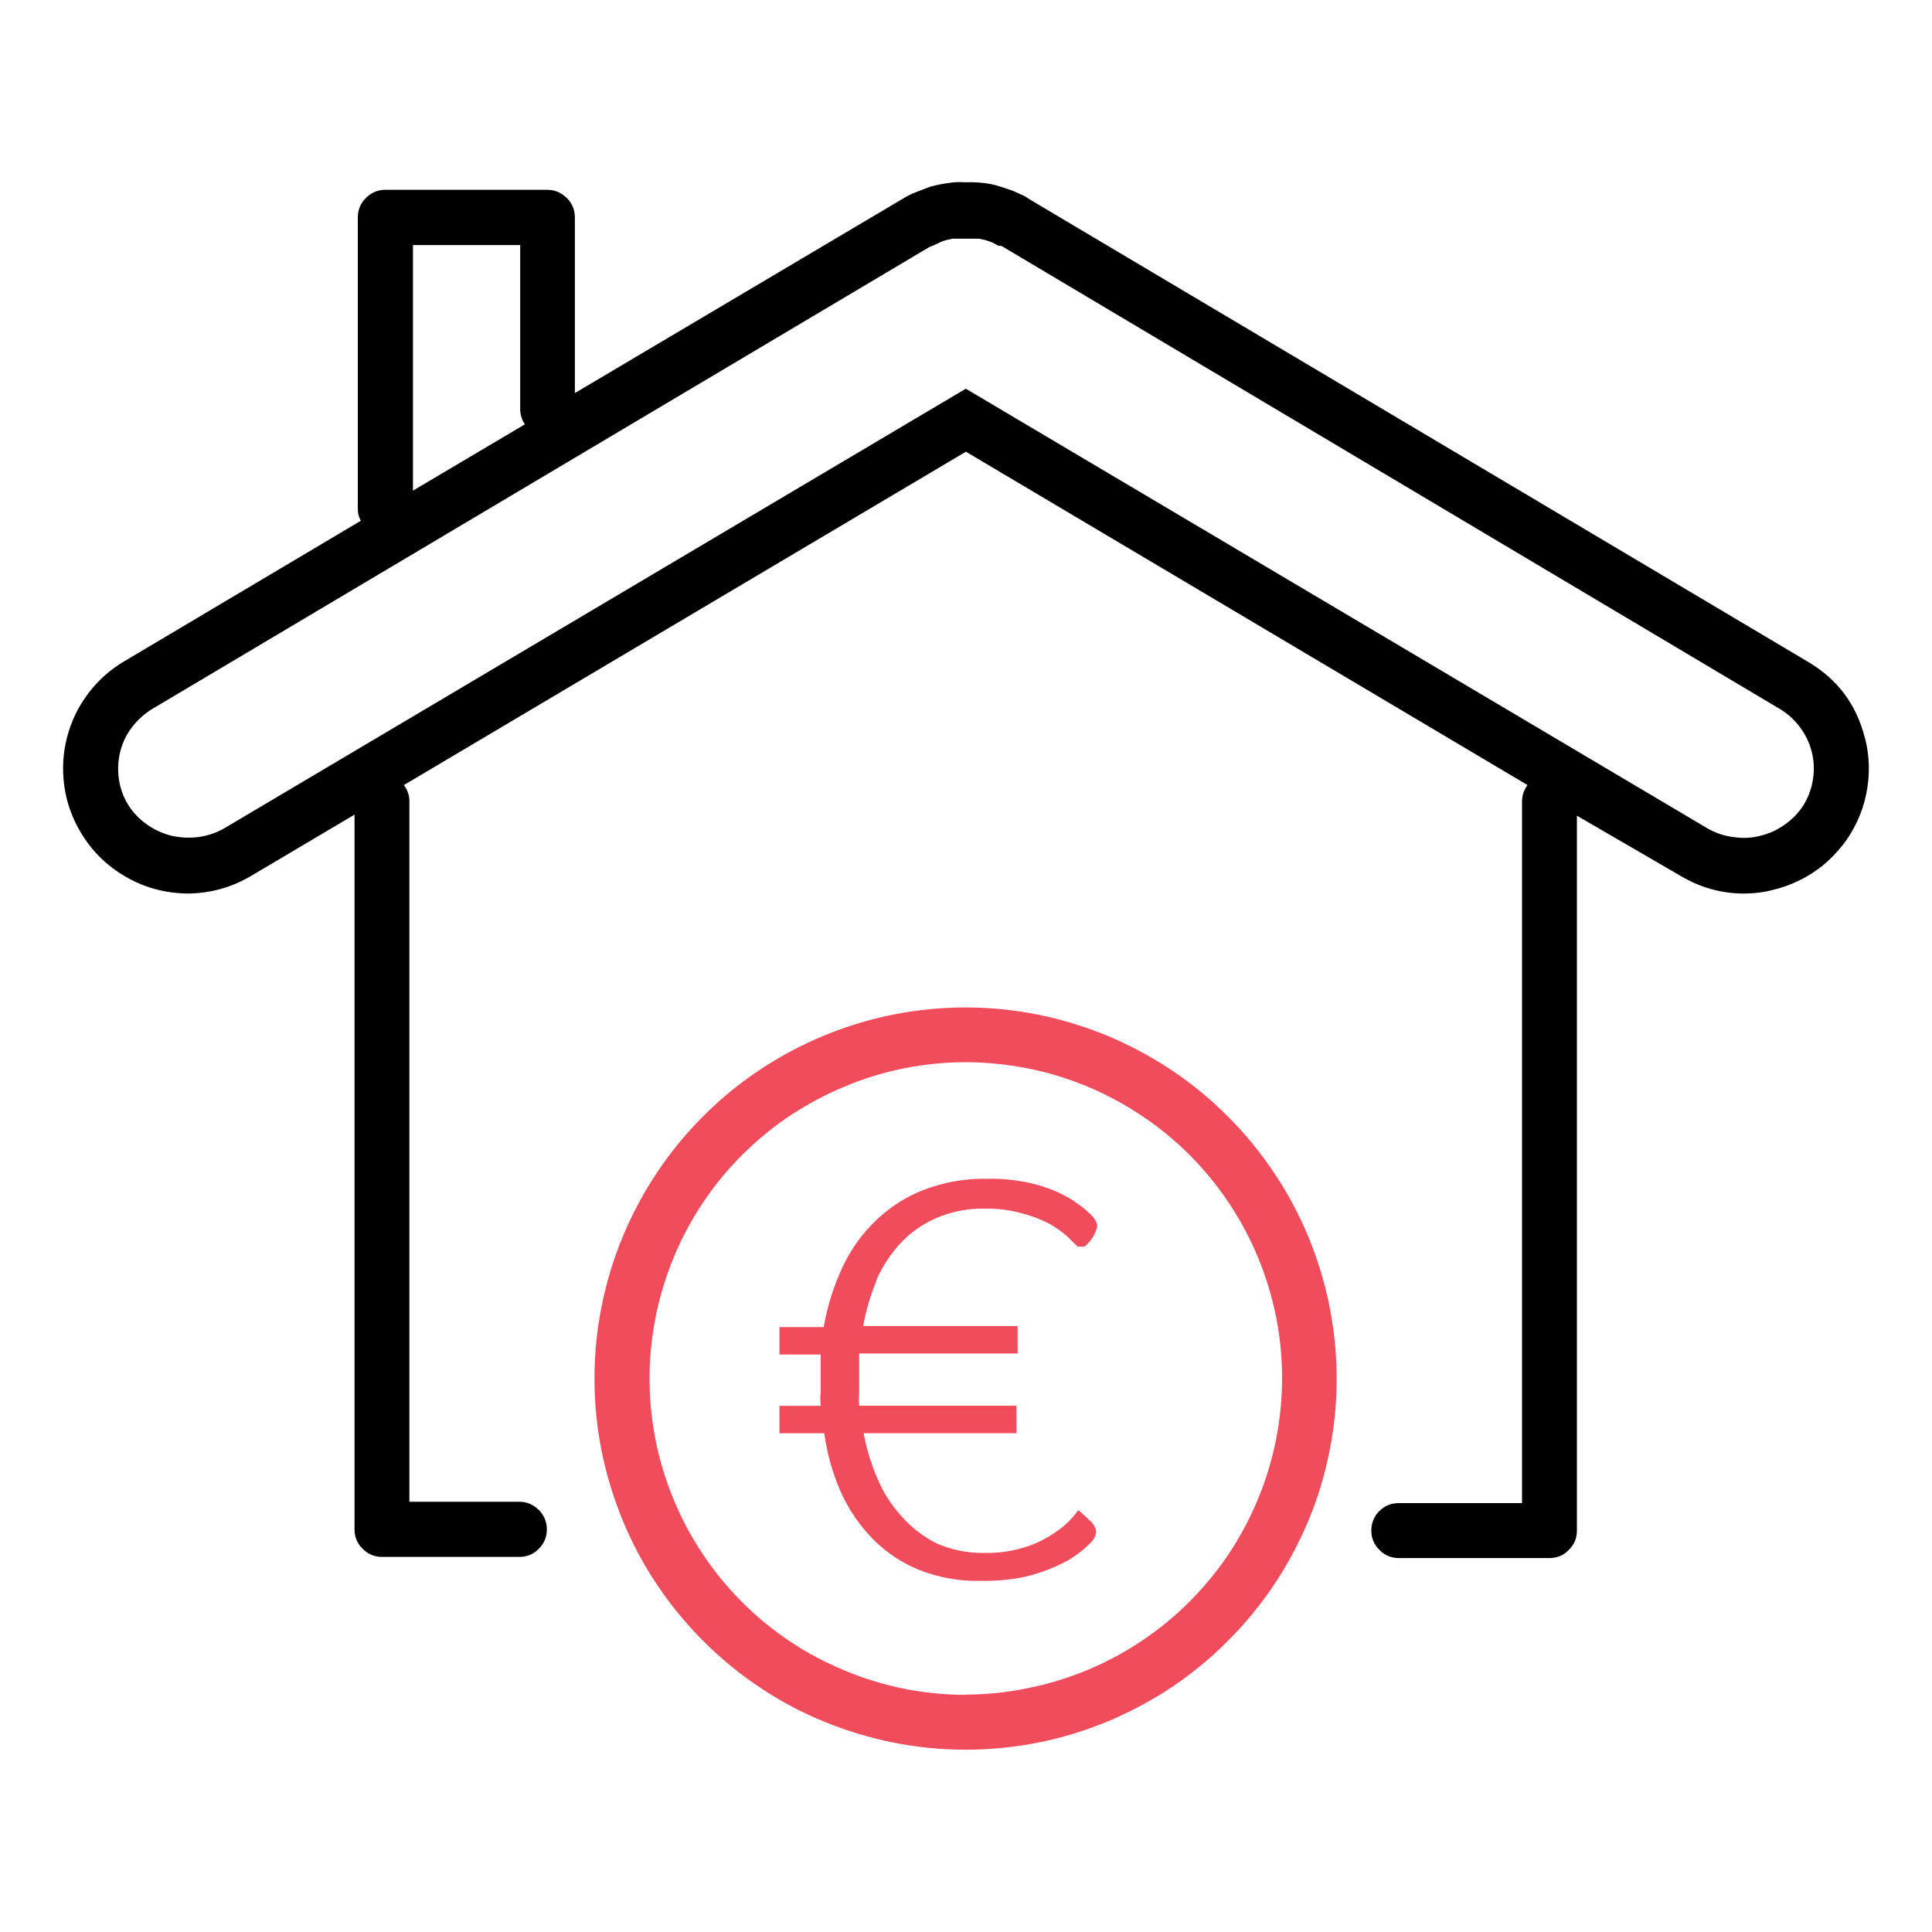 <svg xmlns="http://www.w3.org/2000/svg" id="Layer_1" data-name="Layer 1" viewBox="0 0 200 200"><defs><style>      .cls-1 {        fill: #f04c5b;      }    </style></defs><path d="m186.76,83.25c-.51.82-1.15,1.5-1.92,2.05-.77.57-1.62.98-2.54,1.2-.92.25-1.86.3-2.81.16-.95-.11-1.84-.41-2.67-.87l-76.84-45.55L23.14,85.79c-.83.46-1.71.74-2.66.87-.95.11-1.88.05-2.8-.16-.92-.25-1.76-.63-2.54-1.2-.77-.55-1.4-1.23-1.91-2.05-.49-.82-.8-1.69-.93-2.65-.13-.96-.08-1.89.15-2.81.24-.93.64-1.78,1.22-2.51.57-.76,1.27-1.39,2.09-1.89L96.18,25.59l.45-.19.66-.3c.21-.11.44-.19.68-.25l.63-.14h2.76l.71.16.63.22.68.36h.28l80.57,47.93c.82.49,1.52,1.12,2.09,1.89.57.74.97,1.58,1.22,2.51.24.93.29,1.86.15,2.81-.14.96-.44,1.83-.93,2.65M42.75,25.37h11.1v17.08c.02.52.18,1.01.48,1.48l-11.58,6.86v-25.41Zm150.3,51.02c-.87-3.47-2.84-6.09-5.92-7.9L106.59,20.64l-.51-.33-1.25-.57-1.14-.38c-.41-.14-.82-.25-1.25-.33-.81-.14-1.63-.19-2.45-.16-.41-.03-.82-.03-1.23,0-.44.05-.88.11-1.31.19-.39.08-.78.16-1.17.27l-1.19.46c-.39.14-.77.3-1.14.49l-34.44,20.41v-18.17c0-.79-.28-1.48-.83-2.02-.56-.55-1.23-.85-2.01-.85h-16.79c-.78,0-1.46.3-2.01.85s-.83,1.23-.83,2.02v30.19c0,.41.1.82.31,1.2l-24.51,14.56c-1.47.87-2.72,1.99-3.74,3.36s-1.75,2.87-2.17,4.54c-.42,1.64-.51,3.33-.27,5.03.24,1.69.8,3.25,1.67,4.73,1.17,1.97,2.74,3.52,4.72,4.65,1.99,1.15,4.12,1.69,6.4,1.72,2.35-.03,4.53-.63,6.55-1.83l10.7-6.34v74c0,.77.28,1.45.83,1.99.56.57,1.23.85,2.01.85h14.23c.78,0,1.46-.27,2.01-.85.56-.55.83-1.23.83-1.99s-.28-1.48-.83-2.02c-.56-.55-1.23-.85-2.01-.85h-11.39v-72.52c0-.63-.2-1.17-.57-1.67l58.18-34.51,58.14,34.51c-.36.49-.56,1.04-.57,1.67v72.66h-12.75c-.79,0-1.46.27-2.02.82-.55.55-.83,1.23-.83,2.02s.28,1.45.83,2c.56.57,1.23.85,2.02.85h15.59c.79,0,1.46-.27,2.01-.85.56-.55.83-1.2.83-2v-74l10.73,6.23c2.02,1.2,4.21,1.83,6.58,1.83.98,0,1.95-.11,2.91-.36.96-.22,1.88-.55,2.76-.98.88-.41,1.71-.96,2.47-1.56.76-.63,1.45-1.34,2.05-2.1.61-.76,1.11-1.61,1.53-2.51.41-.87.72-1.8.92-2.79.2-.96.29-1.94.27-2.92-.02-.98-.15-1.94-.4-2.9h-.03Z"></path><path class="cls-1" d="m90.74,132.54c-.63,1.53-1.09,3.11-1.39,4.73h15.99v2.84h-16.4v4.04c-.04.46-.04.9,0,1.37h16.28v2.84h-15.82c.3,1.61.77,3.17,1.42,4.67.6,1.45,1.42,2.73,2.48,3.91,1.03,1.17,2.25,2.13,3.67,2.84,1.58.68,3.23,1.01,4.95.98,1.5.03,2.96-.19,4.39-.66,1.07-.36,2.08-.87,3.02-1.53.9-.6,1.67-1.37,2.3-2.24.4.33.8.71,1.23,1.12.34.3.56.68.62,1.12-.07.49-.3.9-.68,1.23-.35.36-.73.68-1.13.98-.67.52-1.39.93-2.17,1.28-1.06.49-2.16.87-3.3,1.15-1.54.33-3.1.46-4.67.44-2.19.05-4.31-.33-6.35-1.12-1.82-.74-3.42-1.8-4.81-3.2-1.38-1.42-2.48-3.01-3.3-4.81-.87-1.97-1.45-4.02-1.74-6.15h-4.64v-2.84h4.27c-.05-.49-.05-.98,0-1.48v-3.83h-4.27v-2.84h4.58c.37-2.16,1.03-4.24,1.96-6.23.86-1.83,2.03-3.47,3.5-4.86,1.47-1.39,3.14-2.46,5.04-3.17,2.09-.77,4.26-1.15,6.49-1.09,1.44-.03,2.86.11,4.27.41,1.07.25,2.1.57,3.1,1.04.71.33,1.39.71,2.02,1.2.4.27.78.57,1.13.93.21.16.39.38.54.6.17.25.26.49.26.79-.21.82-.65,1.5-1.31,2.05h-.71l-1.11-1.09c-.57-.49-1.2-.93-1.88-1.31-.9-.46-1.85-.82-2.85-1.07-1.23-.33-2.48-.49-3.76-.46-1.78-.05-3.49.3-5.12,1.01-1.41.63-2.65,1.5-3.7,2.65-1.01,1.12-1.81,2.35-2.42,3.74m9.25,42.93c-2.15,0-4.28-.22-6.39-.63-2.1-.44-4.15-1.04-6.14-1.89-1.98-.82-3.87-1.8-5.66-3.01-1.79-1.2-3.44-2.54-4.96-4.07-1.52-1.53-2.88-3.17-4.07-4.97-1.19-1.78-2.2-3.66-3.02-5.66-.82-1.97-1.44-4.02-1.86-6.12-.42-2.1-.63-4.24-.63-6.39,0-2.13.21-4.26.63-6.37.42-2.13,1.04-4.15,1.86-6.15.82-1.99,1.83-3.88,3.02-5.66,1.19-1.8,2.55-3.44,4.07-4.97,1.52-1.5,3.17-2.87,4.96-4.07,1.79-1.17,3.67-2.19,5.66-3.01,1.98-.85,4.03-1.45,6.13-1.89,2.11-.41,4.24-.63,6.39-.63s4.28.22,6.39.63c2.11.41,4.15,1.04,6.14,1.86,1.99.82,3.87,1.83,5.66,3.03,1.79,1.17,3.44,2.54,4.96,4.04,1.52,1.53,2.88,3.17,4.08,4.97,1.19,1.78,2.2,3.66,3.03,5.66.82,1.97,1.44,4.02,1.87,6.12.42,2.1.63,4.24.63,6.39s-.21,4.26-.63,6.39c-.42,2.1-1.04,4.15-1.86,6.12-.82,1.99-1.83,3.88-3.02,5.68-1.19,1.78-2.55,3.42-4.07,4.95-1.52,1.53-3.17,2.87-4.96,4.07-1.79,1.2-3.68,2.21-5.66,3.03s-4.04,1.45-6.14,1.86c-2.11.44-4.24.66-6.39.66Zm0-71.16c-2.52,0-5.02.25-7.5.74-2.47.49-4.88,1.23-7.21,2.19-2.33.96-4.55,2.16-6.64,3.55-2.09,1.39-4.04,2.98-5.82,4.78-1.79,1.78-3.37,3.72-4.78,5.82-1.4,2.1-2.59,4.32-3.55,6.64-.97,2.32-1.69,4.73-2.19,7.21-.49,2.46-.74,4.97-.74,7.49,0,2.54.25,5.03.74,7.51.5,2.46,1.23,4.86,2.19,7.19.97,2.35,2.15,4.56,3.55,6.64,1.4,2.1,3,4.04,4.78,5.82,1.79,1.8,3.73,3.39,5.82,4.78,2.1,1.42,4.31,2.6,6.64,3.55,2.33.96,4.74,1.69,7.21,2.19,2.47.49,4.97.74,7.5.74s5.02-.25,7.5-.74c2.47-.49,4.88-1.23,7.2-2.19,2.33-.98,4.55-2.16,6.64-3.55,2.1-1.42,4.04-3.01,5.82-4.81,1.79-1.78,3.37-3.72,4.78-5.82,1.4-2.1,2.58-4.32,3.55-6.64.97-2.32,1.69-4.73,2.18-7.21.49-2.46.73-4.97.73-7.49,0-2.51-.26-5.03-.75-7.49-.5-2.49-1.23-4.86-2.2-7.21-.97-2.32-2.15-4.54-3.56-6.61-1.4-2.1-2.99-4.04-4.78-5.82-1.78-1.78-3.72-3.39-5.82-4.78-2.09-1.39-4.3-2.57-6.63-3.55-2.33-.96-4.73-1.69-7.2-2.19-2.47-.49-4.97-.74-7.49-.74Z"></path></svg>